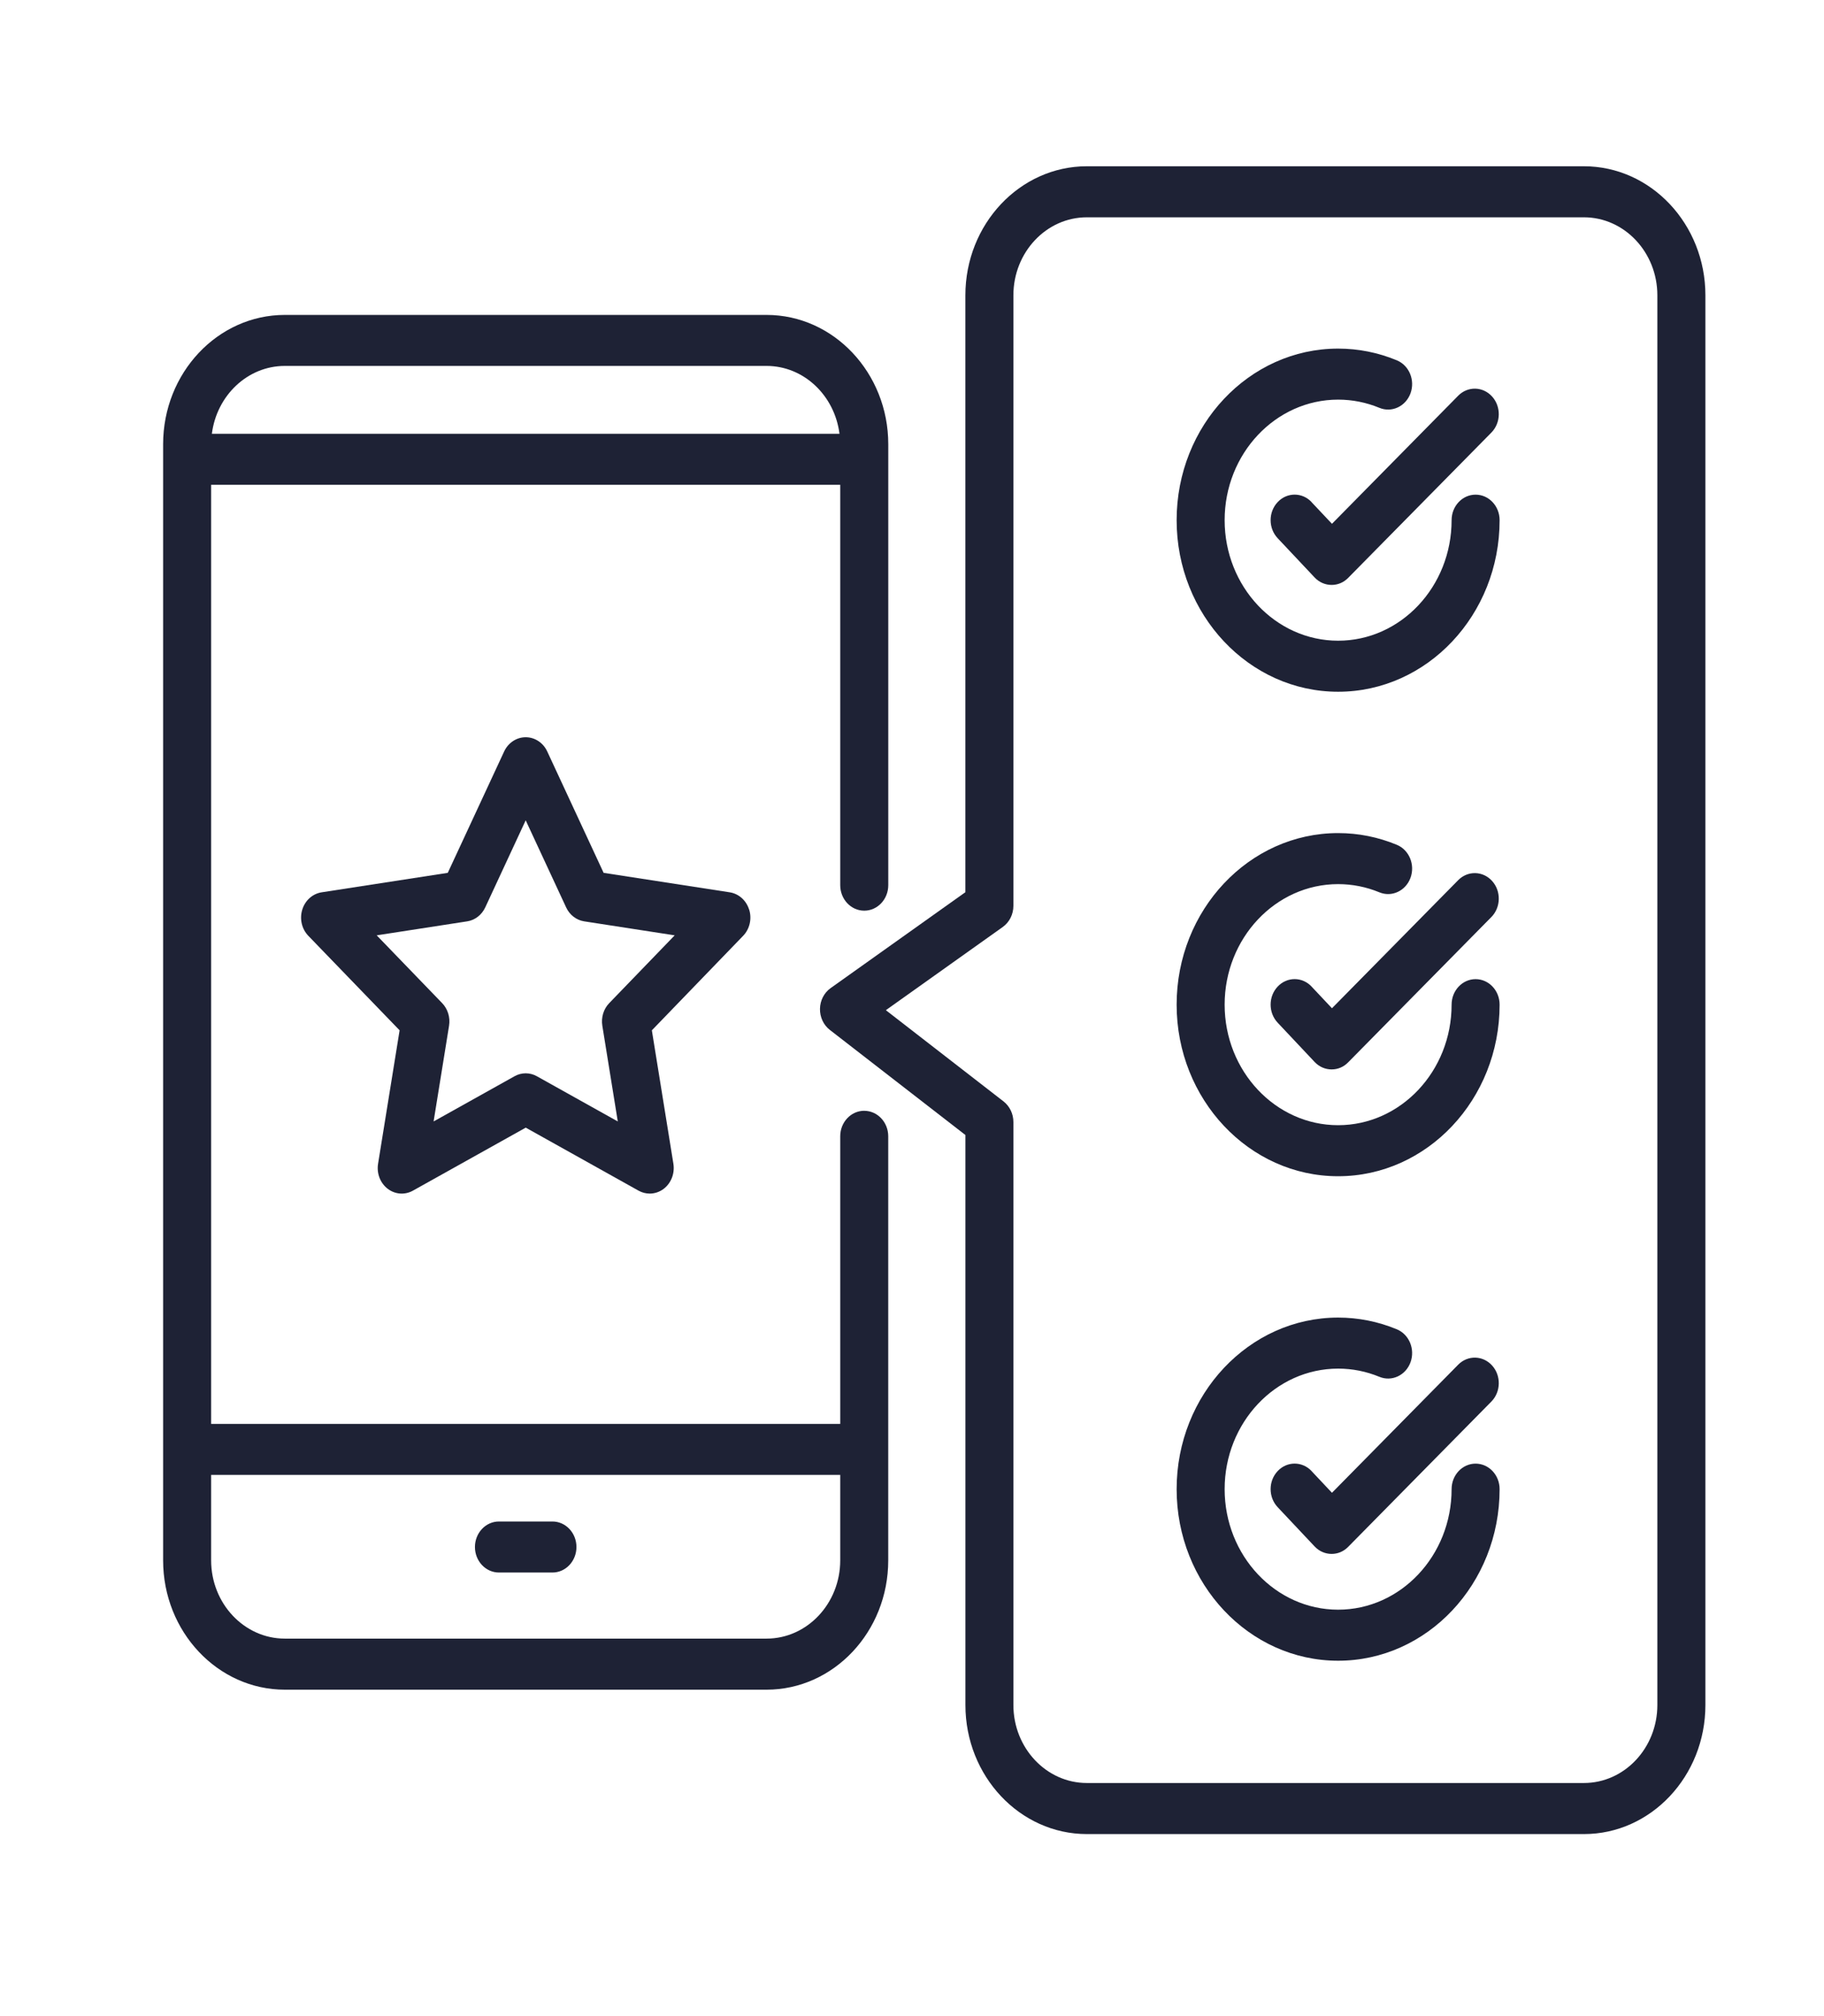 <?xml version="1.0" encoding="UTF-8"?>
<svg id="Layer_1" data-name="Layer 1" xmlns="http://www.w3.org/2000/svg" viewBox="0 0 492 543.5">
  <defs>
    <style>
      .cls-1 {
        fill: #1e2235;
        stroke-width: 0px;
      }
    </style>
  </defs>
  <path class="cls-1" d="m233.12,299.49c-3.58,0-6.48,3.08-6.48,6.88v77.55H56.95v-253.2h169.69v107.94c0,3.8,2.9,6.88,6.48,6.88s6.48-3.08,6.48-6.88v-118.88c0-19.22-14.73-34.87-32.83-34.87H76.83c-18.1,0-32.83,15.64-32.83,34.87v300.93c0,19.23,14.73,34.87,32.83,34.87h129.93c18.11,0,32.83-15.64,32.83-34.87v-114.33c0-3.8-2.9-6.88-6.48-6.88ZM76.83,98.66h129.93c10.06,0,18.38,7.99,19.68,18.3H57.15c1.3-10.31,9.62-18.3,19.68-18.3Zm129.93,343.15H76.83c-10.96,0-19.88-9.47-19.88-21.11v-23.03h169.69v23.03c0,11.64-8.92,21.11-19.88,21.11Z"/>
  <path class="cls-1" d="m149.01,410.23h-14.42c-3.58,0-6.48,3.08-6.48,6.88s2.9,6.88,6.48,6.88h14.42c3.58,0,6.48-3.08,6.48-6.88s-2.9-6.88-6.48-6.88Z"/>
  <path class="cls-1" d="m202.07,245.27c-.76-2.49-2.79-4.3-5.23-4.68l-34.02-5.25-15.21-32.73c-1.09-2.35-3.34-3.83-5.81-3.83s-4.72,1.49-5.81,3.83l-15.21,32.73-34.02,5.25c-2.44.38-4.47,2.19-5.23,4.68-.76,2.49-.13,5.22,1.64,7.05l24.62,25.48-5.81,35.98c-.42,2.58.58,5.19,2.58,6.73,1.99,1.54,4.64,1.74,6.82.52l30.43-16.99,30.43,16.99c.95.53,1.98.79,3.01.79,1.34,0,2.68-.44,3.81-1.31,1.99-1.54,2.99-4.15,2.58-6.73l-5.81-35.98,24.62-25.48c1.77-1.83,2.4-4.56,1.64-7.05Zm-37.74,25.2c-1.53,1.58-2.22,3.86-1.86,6.09l4.17,25.81-21.83-12.19c-.94-.53-1.98-.79-3.01-.79s-2.07.26-3.01.79l-21.83,12.19,4.17-25.81c.36-2.23-.34-4.51-1.86-6.09l-17.66-18.28,24.4-3.77c2.11-.32,3.93-1.73,4.88-3.76l10.91-23.48,10.91,23.48c.94,2.03,2.77,3.44,4.88,3.76l24.4,3.77-17.66,18.28Z"/>
  <path class="cls-1" d="m427.24,44.83h-134.08c-18.07,0-32.76,15.61-32.76,34.79v160.94l-36.35,25.86c-1.76,1.25-2.83,3.33-2.87,5.58-.04,2.24.95,4.37,2.66,5.69l36.57,28.34v153.69c0,19.18,14.7,34.79,32.76,34.79h134.08c18.07,0,32.76-15.61,32.76-34.79V79.62c0-19.18-14.7-34.79-32.76-34.79Zm19.81,414.88c0,11.6-8.89,21.03-19.81,21.03h-134.08c-10.92,0-19.81-9.44-19.81-21.03v-157.18c0-2.2-.99-4.26-2.66-5.56l-31.74-24.6,31.53-22.43c1.8-1.28,2.87-3.42,2.87-5.71V79.62c0-11.6,8.89-21.03,19.81-21.03h134.08c10.92,0,19.81,9.44,19.81,21.03v380.09Z"/>
  <path class="cls-1" d="m353.79,135.38c-2.53-2.69-6.63-2.69-9.16,0-2.53,2.69-2.53,7.04,0,9.73l9.97,10.59c1.26,1.34,2.92,2.01,4.58,2.01s3.22-.63,4.47-1.9l38.62-39.17c2.59-2.62,2.68-6.98.21-9.72-2.47-2.75-6.57-2.85-9.16-.22l-34.04,34.53-5.5-5.83Z"/>
  <path class="cls-1" d="m398.03,133.37c-3.58,0-6.48,3.08-6.48,6.88,0,17.92-13.73,32.5-30.61,32.5s-30.61-14.58-30.61-32.5,13.73-32.5,30.61-32.5c3.84,0,7.59.75,11.13,2.21,3.33,1.38,7.09-.37,8.39-3.9,1.3-3.54-.35-7.53-3.68-8.91-5.05-2.09-10.38-3.16-15.84-3.16-24.02,0-43.56,20.75-43.56,46.26s19.54,46.26,43.56,46.26,43.56-20.75,43.56-46.26c0-3.8-2.9-6.88-6.48-6.88Z"/>
  <path class="cls-1" d="m353.79,266.01c-2.53-2.69-6.63-2.69-9.16,0-2.53,2.69-2.53,7.04,0,9.73l9.97,10.59c1.26,1.34,2.92,2.01,4.58,2.01s3.22-.63,4.47-1.91l38.62-39.17c2.59-2.62,2.68-6.98.21-9.72-2.47-2.75-6.57-2.85-9.16-.22l-34.04,34.53-5.5-5.84Z"/>
  <path class="cls-1" d="m398.03,264c-3.58,0-6.48,3.08-6.48,6.88,0,17.92-13.73,32.5-30.61,32.5s-30.61-14.58-30.61-32.5,13.73-32.5,30.61-32.5c3.84,0,7.59.75,11.13,2.21,3.33,1.38,7.09-.37,8.39-3.9,1.3-3.54-.35-7.53-3.68-8.91-5.05-2.09-10.38-3.16-15.84-3.16-24.02,0-43.56,20.75-43.56,46.26s19.54,46.26,43.56,46.26,43.56-20.75,43.56-46.26c0-3.8-2.9-6.88-6.48-6.88Z"/>
  <path class="cls-1" d="m353.79,396.64c-2.53-2.69-6.63-2.69-9.16,0-2.53,2.69-2.53,7.04,0,9.73l9.97,10.59c1.26,1.34,2.92,2.01,4.58,2.01s3.22-.63,4.47-1.9l38.62-39.17c2.59-2.62,2.68-6.98.21-9.72-2.47-2.75-6.57-2.85-9.16-.22l-34.04,34.53-5.5-5.84Z"/>
  <path class="cls-1" d="m398.03,394.63c-3.58,0-6.48,3.08-6.48,6.88,0,17.92-13.73,32.5-30.61,32.5s-30.61-14.58-30.61-32.5,13.73-32.5,30.61-32.5c3.84,0,7.59.75,11.13,2.21,3.33,1.38,7.09-.37,8.39-3.9,1.3-3.54-.35-7.53-3.68-8.91-5.05-2.09-10.38-3.16-15.84-3.16-24.02,0-43.56,20.75-43.56,46.26s19.54,46.26,43.56,46.26,43.56-20.75,43.56-46.26c0-3.8-2.9-6.88-6.48-6.88Z"/>
</svg>